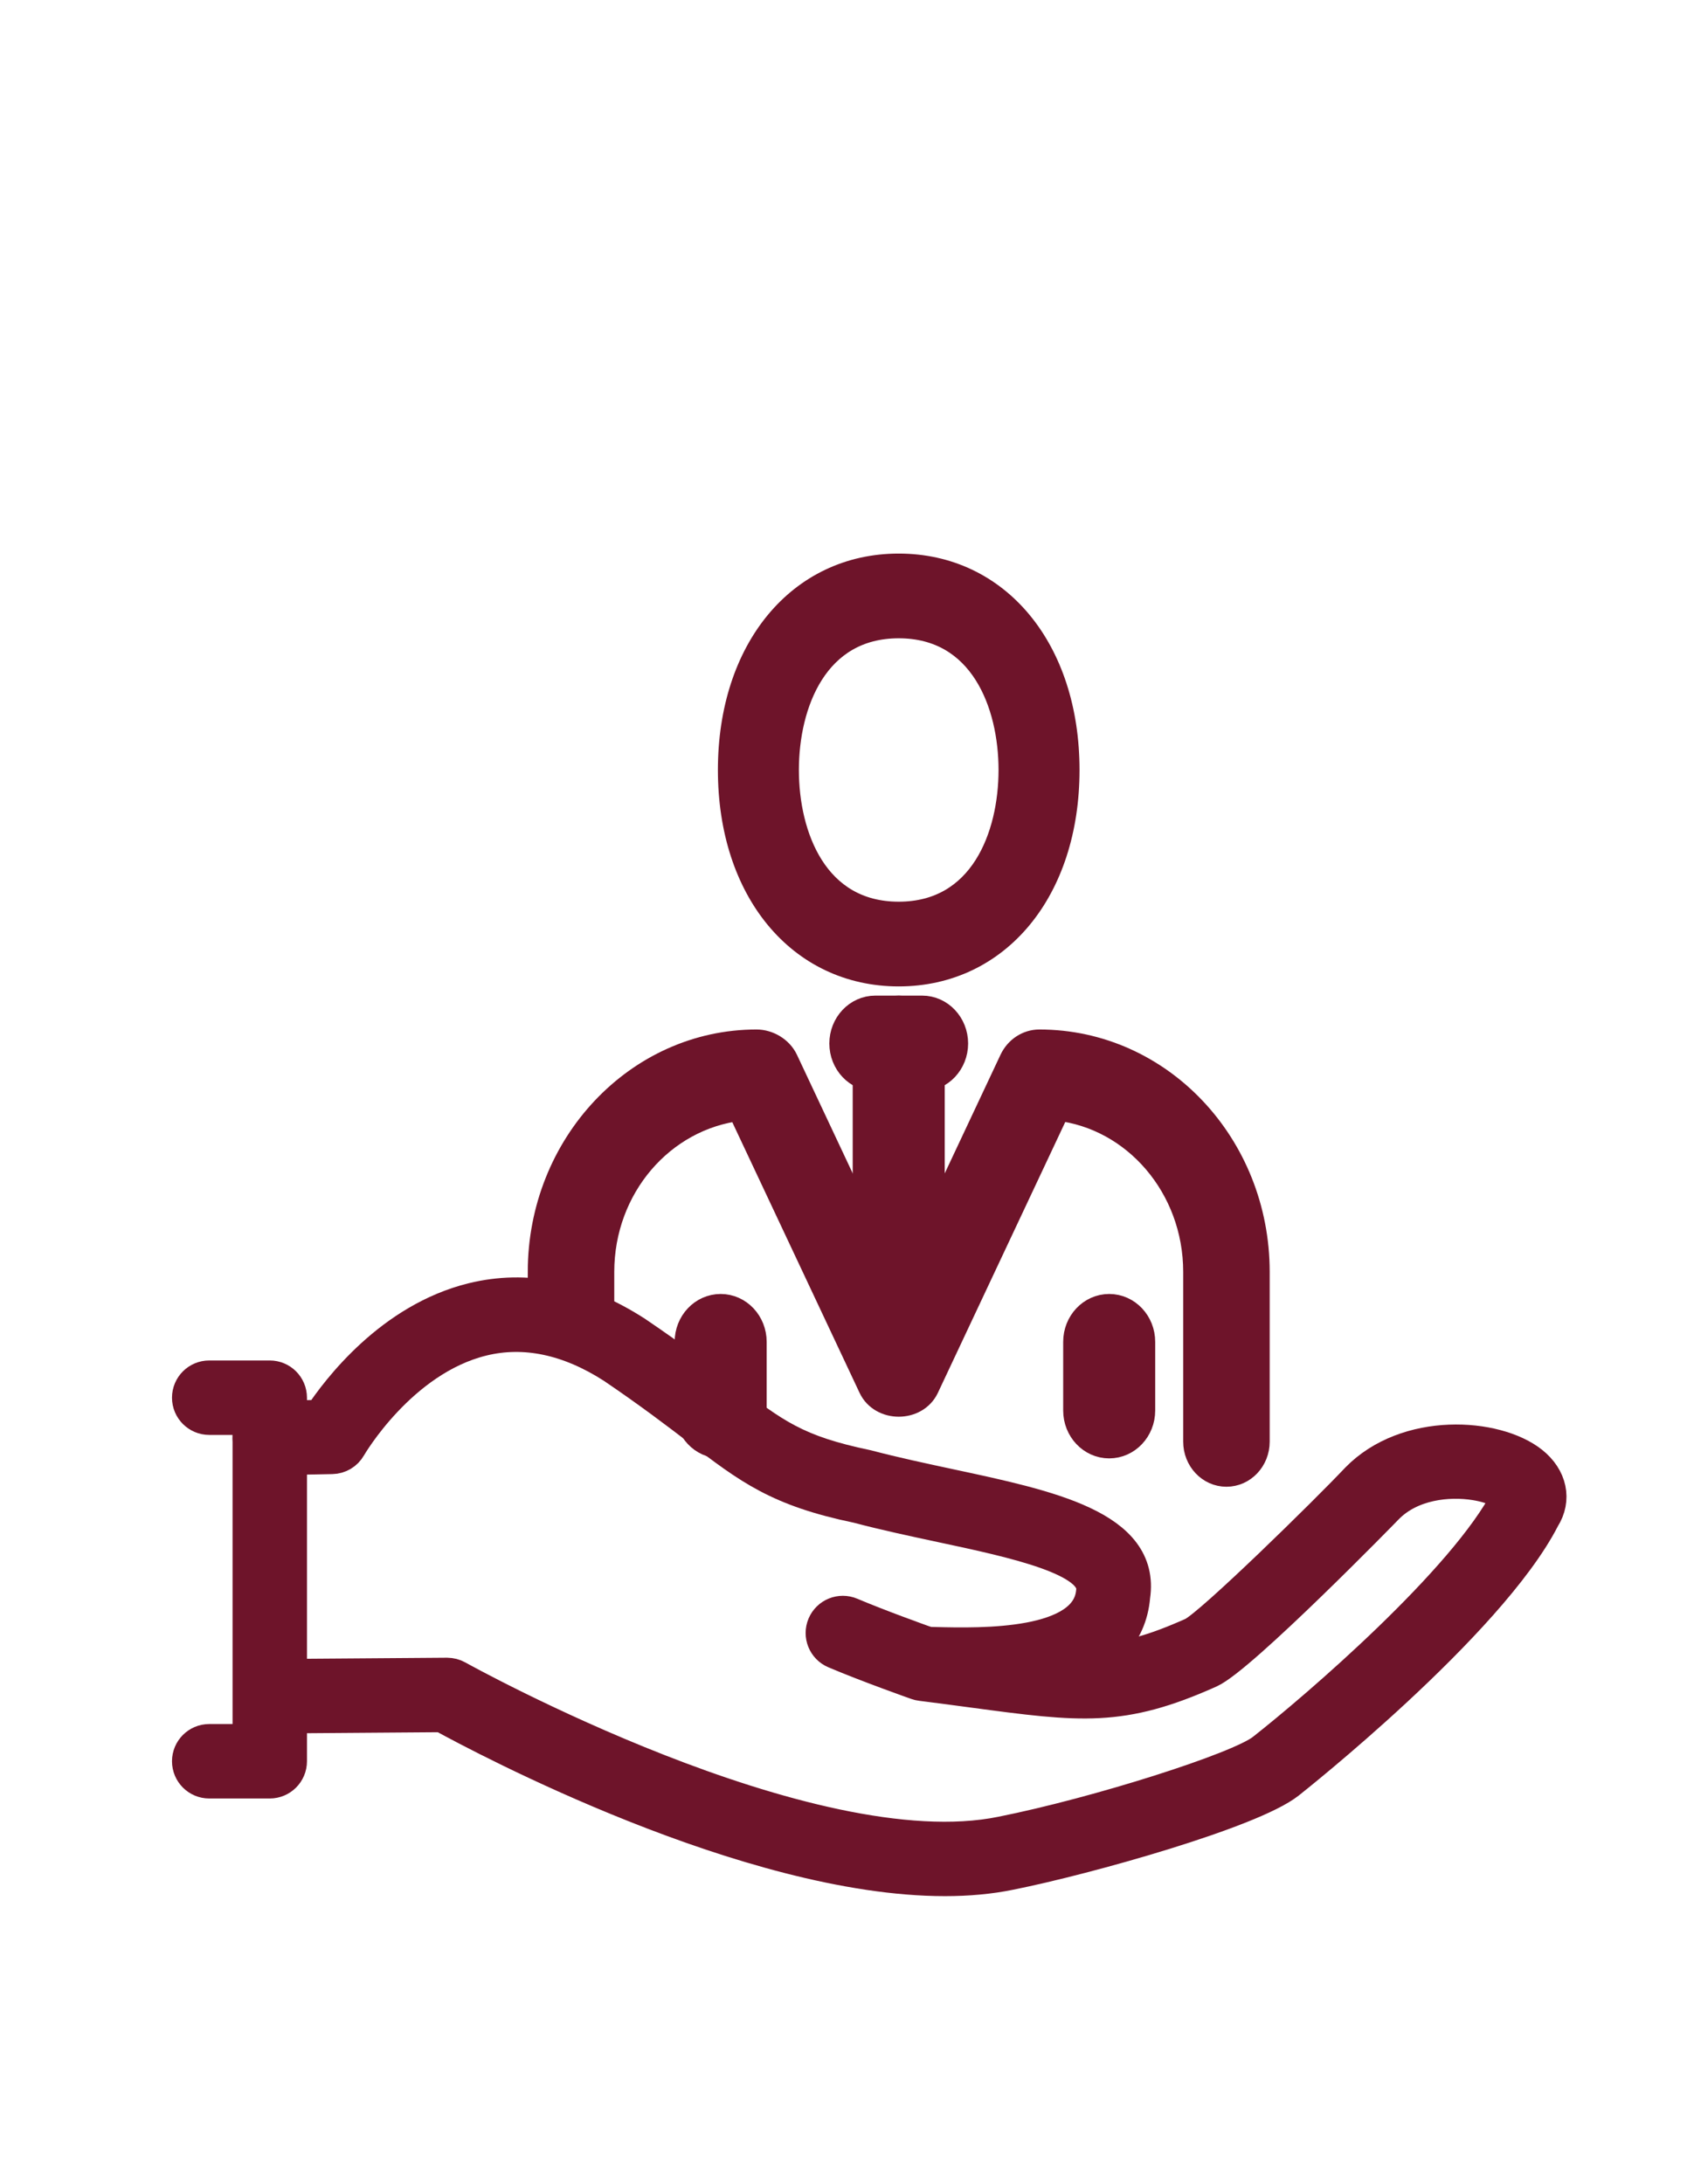 <?xml version="1.0" encoding="utf-8"?>
<!-- Generator: Adobe Illustrator 16.0.0, SVG Export Plug-In . SVG Version: 6.00 Build 0)  -->
<!DOCTYPE svg PUBLIC "-//W3C//DTD SVG 1.1//EN" "http://www.w3.org/Graphics/SVG/1.1/DTD/svg11.dtd">
<svg version="1.1" id="圖層_1" xmlns="http://www.w3.org/2000/svg" xmlns:xlink="http://www.w3.org/1999/xlink" x="0px" y="0px"
	 width="612px" height="792px" viewBox="0 0 612 792" enable-background="new 0 0 612 792" xml:space="preserve">
<g>
	<g>
		<path fill="#6E142A" stroke="#6E142A" stroke-width="12" stroke-miterlimit="10" d="M342.794,681.546
			c-71.259,0.007-167.676-51.331-182.456-59.441l-60.828,0.454c-0.018,0-0.036,0-0.055,0c-4.114,0-7.467-3.324-7.496-7.438
			c-0.029-4.144,3.301-7.524,7.441-7.555l62.793-0.467c1.362,0.028,2.589,0.321,3.723,0.965
			c1.267,0.704,127.673,70.941,197.512,56.571c34.698-6.924,85.999-23.205,94.696-30.035c19.473-15.284,73.363-61.525,88.81-91.57
			c0,0,0.065-0.115,0.146-0.263c-1.098-1.187-4.816-3.602-11.867-4.743c-9.846-1.597-23.431-0.147-32.069,8.682
			c-0.396,0.439-52.984,54.295-64.272,59.353c-32.048,14.356-46.63,12.408-85.589,7.204c-5.753-0.777-12.077-1.618-19.121-2.504
			c-0.525-0.059-1.054-0.189-1.551-0.365c-0.726-0.25-17.84-6.296-29.776-11.362c-3.81-1.61-5.589-6.017-3.971-9.823
			c1.622-3.814,6.018-5.585,9.828-3.969c10.127,4.291,24.694,9.518,28.148,10.748c6.766,0.849,12.855,1.668,18.435,2.415
			c37.874,5.064,49.309,6.588,77.463-6.024c6.853-3.419,48.459-44.237,59.603-56.052c17.978-18.389,50.289-16.281,63.335-5.944
			c6.88,5.453,8.549,13.338,4.245,20.103c-19.736,38.482-91.811,95.339-92.536,95.91c-13.521,10.613-73.063,27.362-100.969,32.935
			C358.993,680.857,351.059,681.546,342.794,681.546z"/>
		<path fill="#6E142A" stroke="#6E142A" stroke-width="12" stroke-miterlimit="10" d="M348.973,611.103
			c-3.697,0-7.059-0.08-9.898-0.147l-1.632-0.037c-4.143-0.094-7.423-3.528-7.327-7.663c0.087-4.136,3.36-7.591,7.664-7.328
			l1.647,0.044c16.535,0.396,55.202,1.304,56.951-18.886c1.721-11.697-28.337-18.117-54.844-23.777
			c-10.044-2.15-20.431-4.362-30.456-7.013c-28.758-5.987-39.049-13.85-57.734-28.124c-7.794-5.951-17.493-13.359-30.966-22.488
			c-16.071-10.337-32.063-13.732-47.343-9.985c-29.761,7.285-48.011,38.725-48.193,39.039c-1.307,2.292-3.723,3.727-6.361,3.778
			l-22.47,0.433c-3.935,0.234-7.558-3.207-7.642-7.351c-0.081-4.136,3.21-7.554,7.349-7.643l18.422-0.352
			c6.405-9.677,25.745-35.225,55.33-42.466c19.454-4.771,39.361-0.717,59.17,12.043c13.974,9.457,23.86,17.013,31.803,23.074
			c18.583,14.2,26.273,20.071,52.076,25.459c10.063,2.644,20.273,4.816,30.142,6.933c36.162,7.724,70.326,15.015,66.601,40.182
			C408.757,607.961,372.258,611.103,348.973,611.103z"/>
	</g>
	<path fill="#6E142A" stroke="#6E142A" stroke-width="12" stroke-miterlimit="10" d="M97.864,646.138H75.893
		c-4.14,0-7.497-3.361-7.497-7.497c0-4.135,3.356-7.496,7.497-7.496h14.476V514.306H75.893c-4.14,0-7.497-3.36-7.497-7.495
		c0-4.144,3.356-7.497,7.497-7.497h21.971c4.14,0,7.496,3.354,7.496,7.497v131.83C105.36,642.776,102.004,646.138,97.864,646.138z"
		/>
</g>
<g>
	<path fill="#6E142A" stroke="#6E142A" stroke-width="8" stroke-miterlimit="10" d="M326.032,353.678
		c-36.27,0-61.596-30.619-61.596-74.475c0-43.844,25.327-74.475,61.596-74.475c36.267,0,61.592,30.63,61.592,74.475
		C387.624,323.06,362.299,353.678,326.032,353.678z M326.032,227.45c-29.681,0-40.215,27.881-40.215,51.753
		c0,23.875,10.535,51.753,40.215,51.753c29.679,0,40.211-27.879,40.211-51.753C366.243,255.331,355.711,227.45,326.032,227.45z"/>
</g>
<path fill="#6E142A" stroke="#6E142A" stroke-width="12" stroke-miterlimit="10" d="M334.518,389.733h-16.964
	c-5.909,0-10.69-5.081-10.69-11.361c0-6.268,4.781-11.36,10.69-11.36h16.964c5.91,0,10.69,5.093,10.69,11.36
	C345.208,384.652,340.428,389.733,334.518,389.733z"/>
<path fill="#6E142A" stroke="#6E142A" stroke-width="12" stroke-miterlimit="10" d="M326.032,488.914
	c-5.911,0-10.692-5.092-10.692-11.36v-99.181c0-6.268,4.781-11.36,10.692-11.36c5.907,0,10.688,5.093,10.688,11.36v99.181
	C336.721,483.822,331.94,488.914,326.032,488.914z"/>
<path fill="#6E142A" stroke="#6E142A" stroke-width="12" stroke-miterlimit="10" d="M402.386,522.816
	c-5.909,0-10.69-5.081-10.69-11.358v-24.896c0-6.269,4.781-11.36,10.69-11.36s10.69,5.092,10.69,11.36v24.896
	C413.076,517.735,408.295,522.816,402.386,522.816z"/>
<path fill="#6E142A" stroke="#6E142A" stroke-width="10" stroke-miterlimit="10" d="M444.924,534.102
	c-5.912,0-10.693-5.08-10.693-11.357v-61.551c0-31.064-22.266-56.701-50.725-59.842L335.713,502.93
	c-3.633,7.699-15.721,7.699-19.354,0l-47.773-101.533c-28.709,3.35-50.747,28.891-50.747,59.797v27.064
	c0,6.277-2.776-3.07-8.686-3.07c-5.909,0,3.377-52.113-4.623-17.627l-8.071-6.367c0-45.707,34.982-82.896,77.993-82.896
	c4.052,0,8.311,2.442,10.127,6.28l41.457,88.108l41.453-88.108c1.816-3.838,5.514-6.28,9.564-6.28
	c43.572,0,78.557,37.188,78.557,82.896v61.551C455.612,529.021,450.83,534.102,444.924,534.102z"/>
<path fill="#161616" d="M-323.155,797.311h-202.179c-3.104,0-5.616-2.512-5.616-5.616s2.512-5.616,5.616-5.616h202.179
	c3.104,0,5.616,2.512,5.616,5.616S-320.051,797.311-323.155,797.311z"/>
<path fill="#161616" d="M-323.155,836.623h-202.179c-3.104,0-5.616-2.512-5.616-5.616s2.512-5.616,5.616-5.616h202.179
	c3.104,0,5.616,2.512,5.616,5.616S-320.051,836.623-323.155,836.623z"/>
<path fill="#161616" d="M-323.155,875.936h-50.544c-3.104,0-5.616-2.512-5.616-5.616s2.512-5.616,5.616-5.616h50.544
	c3.104,0,5.616,2.512,5.616,5.616S-320.051,875.936-323.155,875.936z"/>
<path fill="#6E142A" stroke="#6E142A" stroke-width="12" stroke-miterlimit="10" d="M261.436,522.816
	c-5.909,0-10.69-5.081-10.69-11.358v-24.896c0-6.269,4.781-11.36,10.69-11.36s10.69,5.092,10.69,11.36v24.896
	C272.127,517.735,267.345,522.816,261.436,522.816z"/>
</svg>
